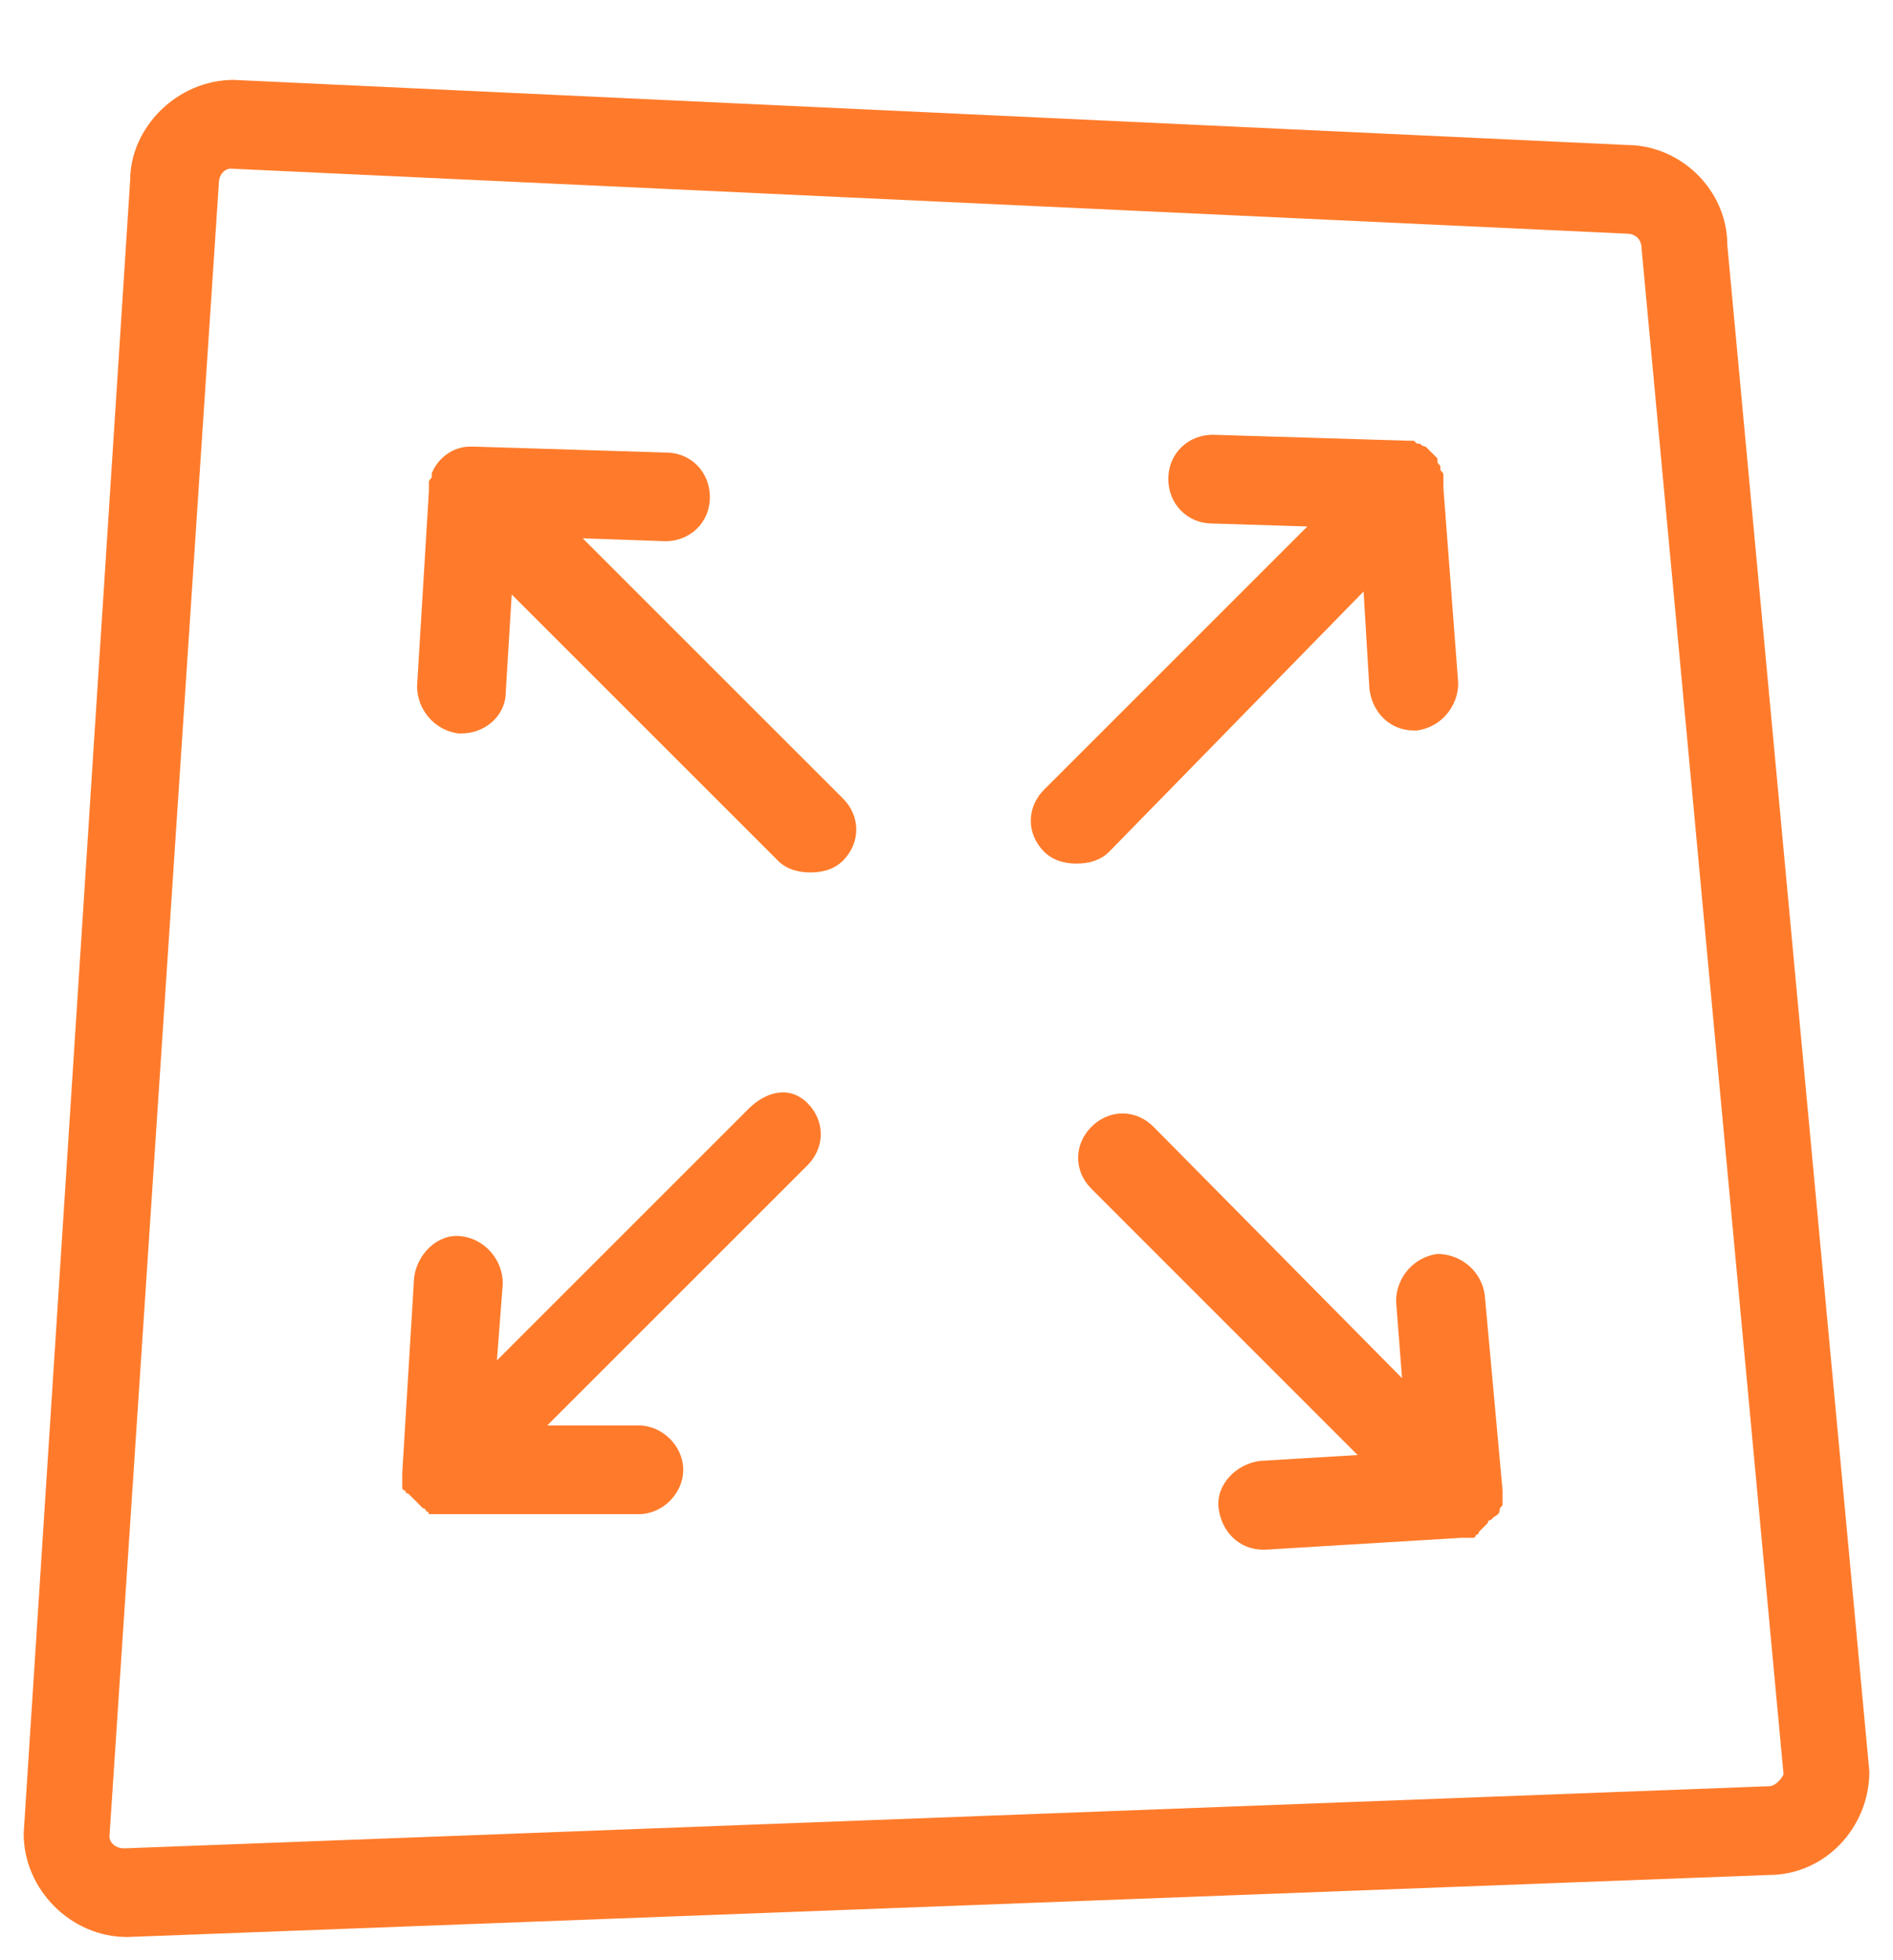 <?xml version="1.0" encoding="UTF-8"?> <svg xmlns="http://www.w3.org/2000/svg" width="28" height="29" viewBox="0 0 28 29" fill="none"><g clip-path="url(#clip0_103_2289)"><path d="M25.55 3.632C25.55 2.801 24.85 2.145 24.062 2.145L3.456 1.182C2.625 1.182 1.925 1.882 1.925 2.67L0.35 27.126C0.35 27.957 1.05 28.657 1.881 28.657L26.163 27.739C26.994 27.739 27.65 27.039 27.65 26.207L25.55 3.632ZM26.163 26.426L1.837 27.345C1.706 27.345 1.619 27.257 1.619 27.17L3.237 2.714C3.237 2.582 3.325 2.495 3.412 2.495L24.062 3.457C24.194 3.457 24.281 3.545 24.281 3.676L26.381 26.251C26.337 26.339 26.25 26.426 26.163 26.426Z" fill="#FF7B2B"></path><path d="M20.169 8.751L20.256 10.195C20.3 10.545 20.562 10.807 20.913 10.807H20.956C21.306 10.764 21.569 10.457 21.569 10.107L21.35 7.22C21.35 7.22 21.35 7.22 21.35 7.176C21.35 7.132 21.35 7.132 21.35 7.089V7.045C21.35 7.001 21.35 7.001 21.306 6.957V6.914C21.306 6.87 21.262 6.87 21.262 6.826C21.262 6.826 21.262 6.826 21.262 6.782C21.219 6.739 21.219 6.739 21.175 6.695C21.131 6.651 21.131 6.651 21.087 6.607C21.044 6.607 21 6.564 21 6.564C20.956 6.564 20.956 6.564 20.913 6.52H20.869H20.825L17.938 6.432C17.587 6.432 17.281 6.695 17.281 7.089C17.281 7.439 17.544 7.745 17.938 7.745L19.337 7.789L15.444 11.682C15.181 11.945 15.181 12.339 15.444 12.601C15.575 12.732 15.75 12.776 15.925 12.776C16.1 12.776 16.275 12.732 16.406 12.601L20.169 8.751Z" fill="#FF7B2B"></path><path d="M8.619 7.964L9.844 8.007C10.194 8.007 10.5 7.745 10.5 7.351C10.5 7.001 10.238 6.695 9.844 6.695L7 6.607C7 6.607 7 6.607 6.956 6.607C6.694 6.607 6.475 6.782 6.387 7.001C6.387 7.001 6.387 7.001 6.387 7.045C6.387 7.089 6.344 7.089 6.344 7.132V7.176C6.344 7.22 6.344 7.22 6.344 7.264L6.169 10.151C6.169 10.501 6.431 10.807 6.781 10.851H6.825C7.175 10.851 7.481 10.589 7.481 10.239L7.569 8.795L11.506 12.732C11.637 12.864 11.812 12.907 11.988 12.907C12.162 12.907 12.338 12.864 12.469 12.732C12.731 12.47 12.731 12.076 12.469 11.814L8.619 7.964Z" fill="#FF7B2B"></path><path d="M11.069 16.407L7.35 20.126L7.437 18.989C7.437 18.639 7.175 18.332 6.825 18.289C6.475 18.245 6.169 18.551 6.125 18.901L5.95 21.789V21.832C5.95 21.876 5.95 21.876 5.95 21.92V21.964V22.007C5.95 22.007 5.95 22.051 5.994 22.051C5.994 22.051 5.994 22.095 6.037 22.095L6.081 22.139L6.125 22.182L6.169 22.226L6.212 22.27L6.256 22.314C6.256 22.314 6.3 22.314 6.3 22.357C6.3 22.357 6.344 22.357 6.344 22.401H6.387C6.431 22.401 6.431 22.401 6.475 22.401H6.519H6.562H9.45C9.8 22.401 10.106 22.095 10.106 21.745C10.106 21.395 9.8 21.089 9.45 21.089H8.094L11.944 17.239C12.206 16.976 12.206 16.582 11.944 16.32C11.681 16.057 11.331 16.145 11.069 16.407Z" fill="#FF7B2B"></path><path d="M22.181 22.357C22.181 22.314 22.181 22.314 22.225 22.27V22.226C22.225 22.182 22.225 22.182 22.225 22.139V22.095V22.051L21.962 19.163C21.919 18.814 21.613 18.551 21.262 18.551C20.913 18.595 20.65 18.901 20.65 19.251L20.738 20.389L17.062 16.67C16.8 16.407 16.406 16.407 16.144 16.67C15.881 16.932 15.881 17.326 16.144 17.588L20.081 21.526L18.637 21.613C18.288 21.657 17.981 21.963 18.025 22.314C18.069 22.663 18.331 22.926 18.681 22.926H18.725L21.613 22.751H21.656C21.7 22.751 21.7 22.751 21.744 22.751H21.788C21.788 22.751 21.831 22.751 21.831 22.707C21.831 22.707 21.875 22.707 21.875 22.663L21.919 22.62L21.962 22.576L22.006 22.532C22.006 22.532 22.006 22.488 22.05 22.488L22.094 22.445C22.181 22.401 22.181 22.357 22.181 22.357Z" fill="#FF7B2B"></path></g><defs><clipPath id="clip0_103_2289"><rect width="28" height="28" fill="white" transform="translate(0 0.92)"></rect></clipPath></defs></svg> 